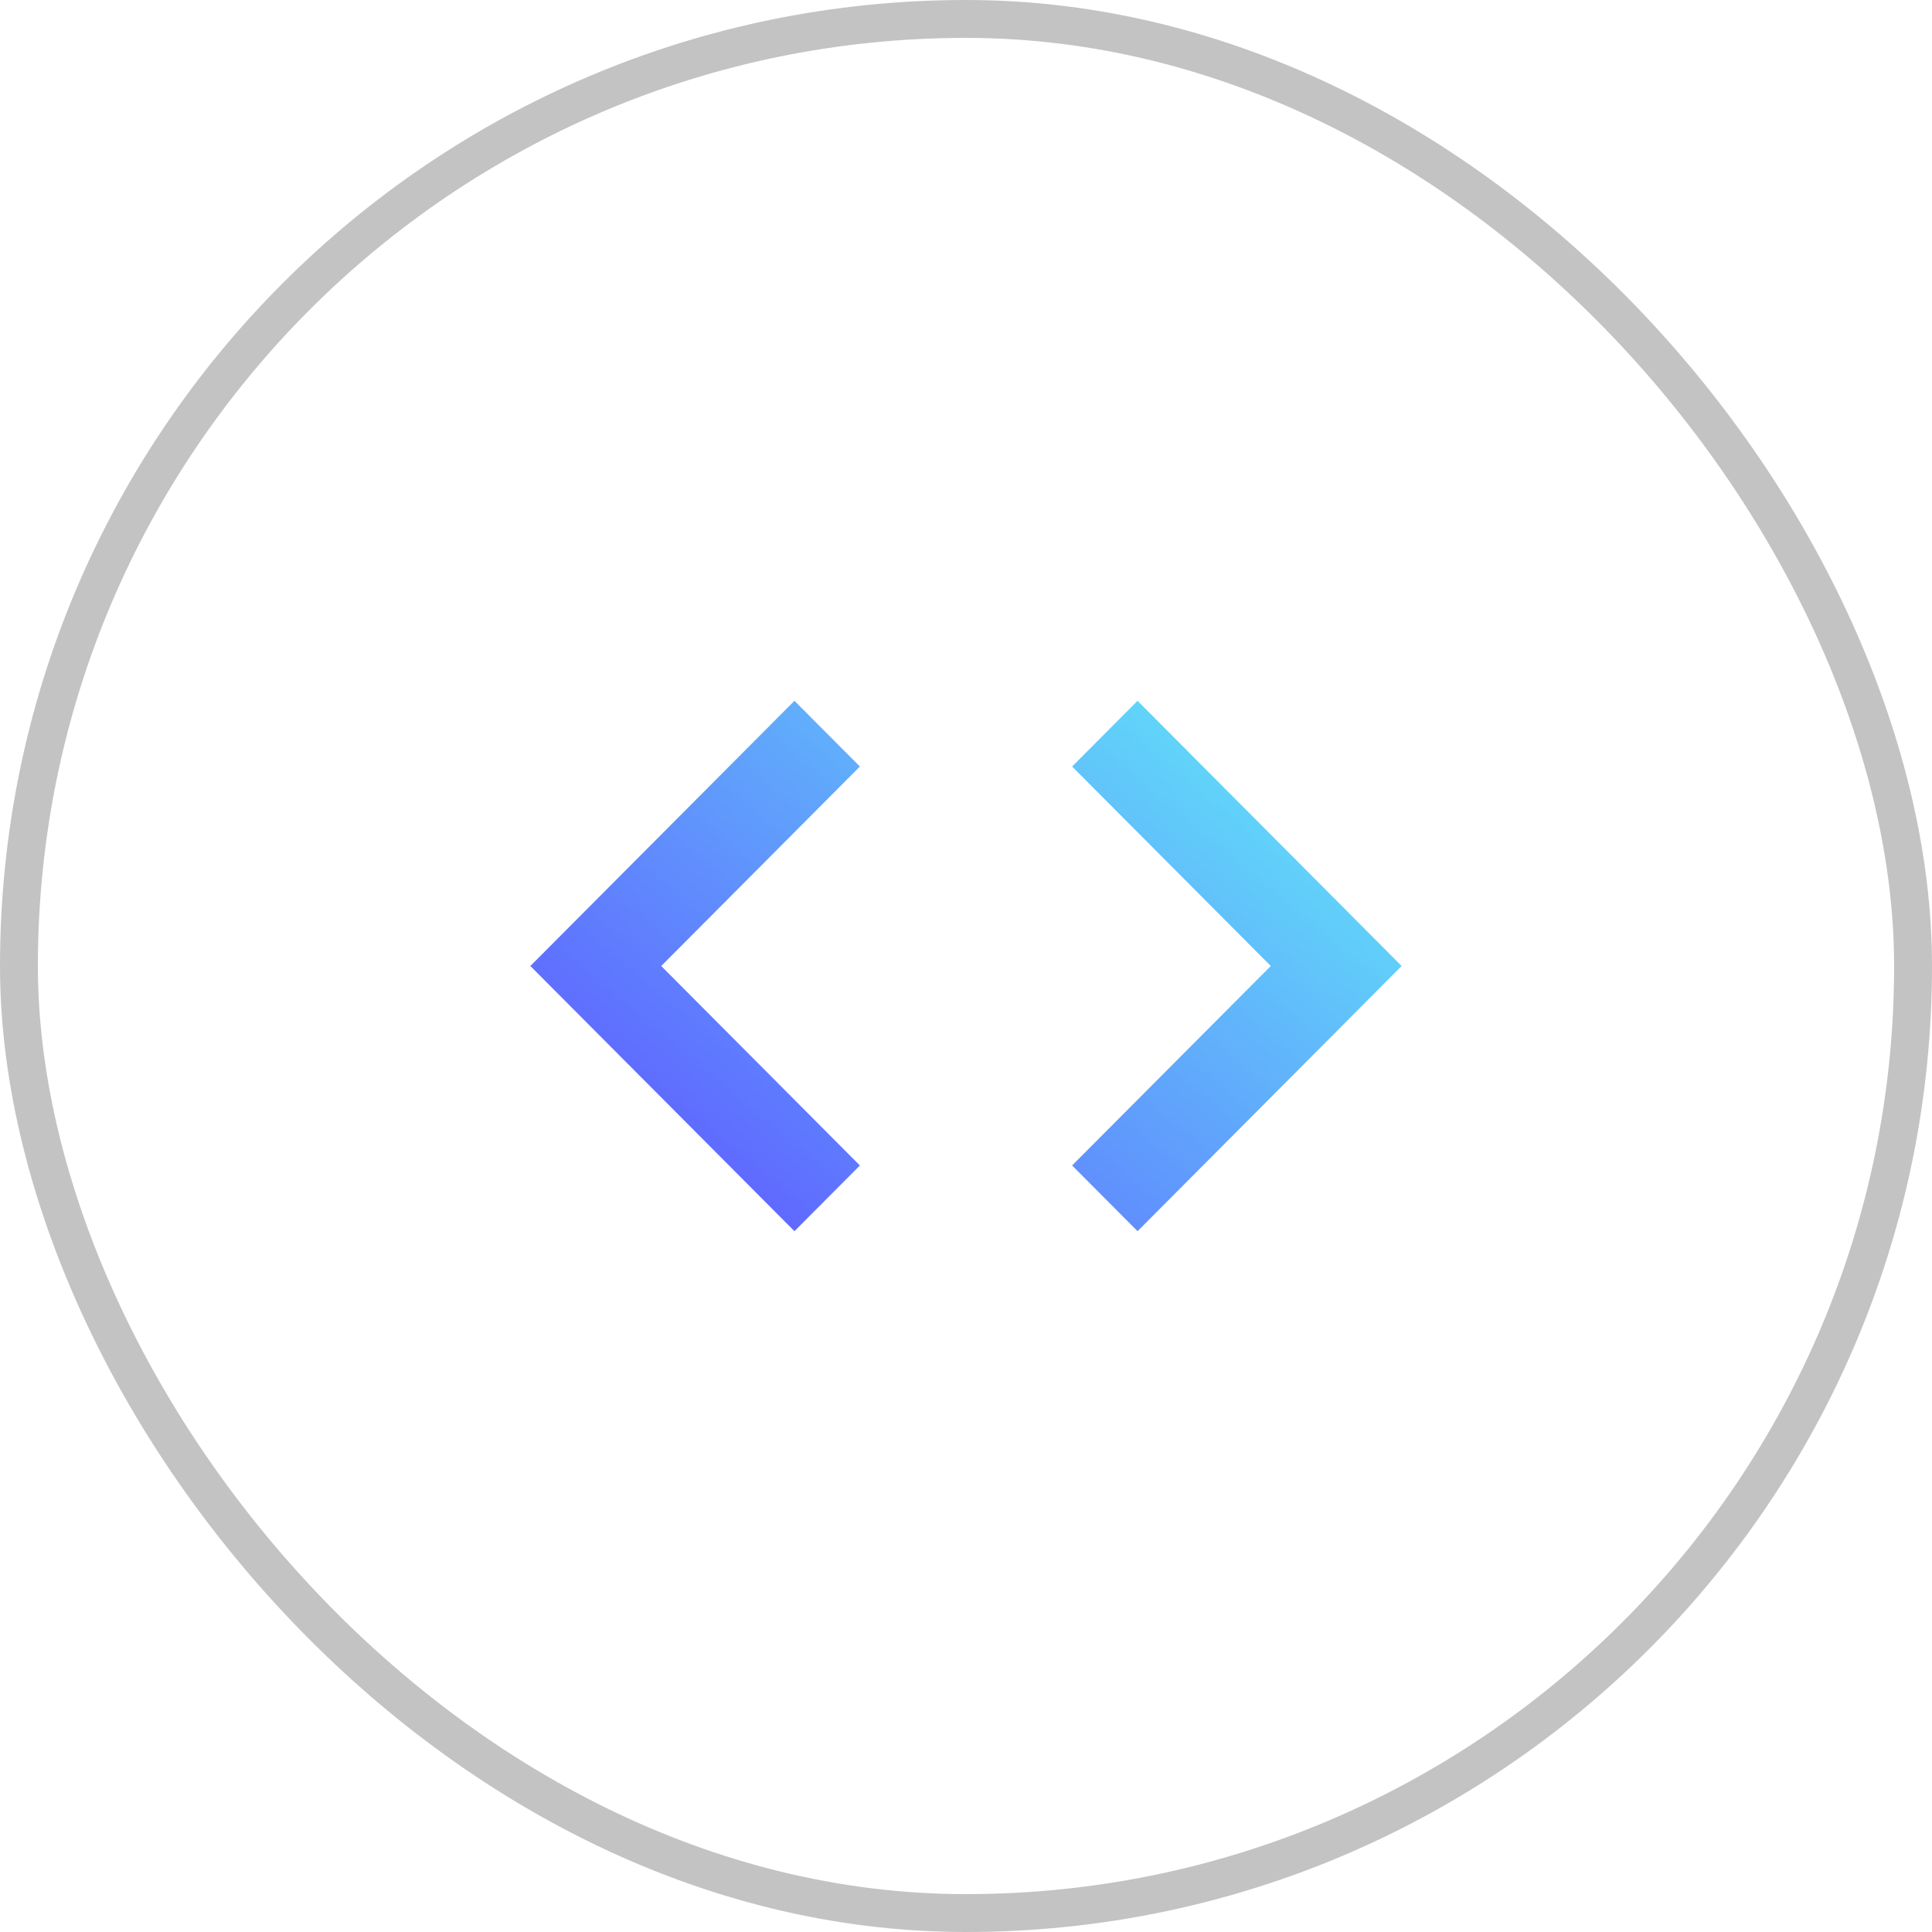 <svg width="102" height="102" viewBox="0 0 102 102" fill="none" xmlns="http://www.w3.org/2000/svg">
<rect x="1" y="1" width="100" height="100" rx="50" stroke="#C3C3C3" stroke-width="2"/>
<path opacity="0.8" d="M41.943 37L28 51L41.943 65L45.398 61.531L34.909 51L45.398 40.469L41.943 37ZM60.057 65L74 51L60.057 37L56.602 40.469L67.091 51L56.602 61.531L60.057 65Z" fill="url(#paint0_linear_30468_3825)"/>
<defs>
<linearGradient id="paint0_linear_30468_3825" x1="30.637" y1="57.222" x2="52.814" y2="30.697" gradientUnits="userSpaceOnUse">
<stop stop-color="#373FFF"/>
<stop offset="1" stop-color="#3ACAF8"/>
</linearGradient>
</defs>
</svg>
